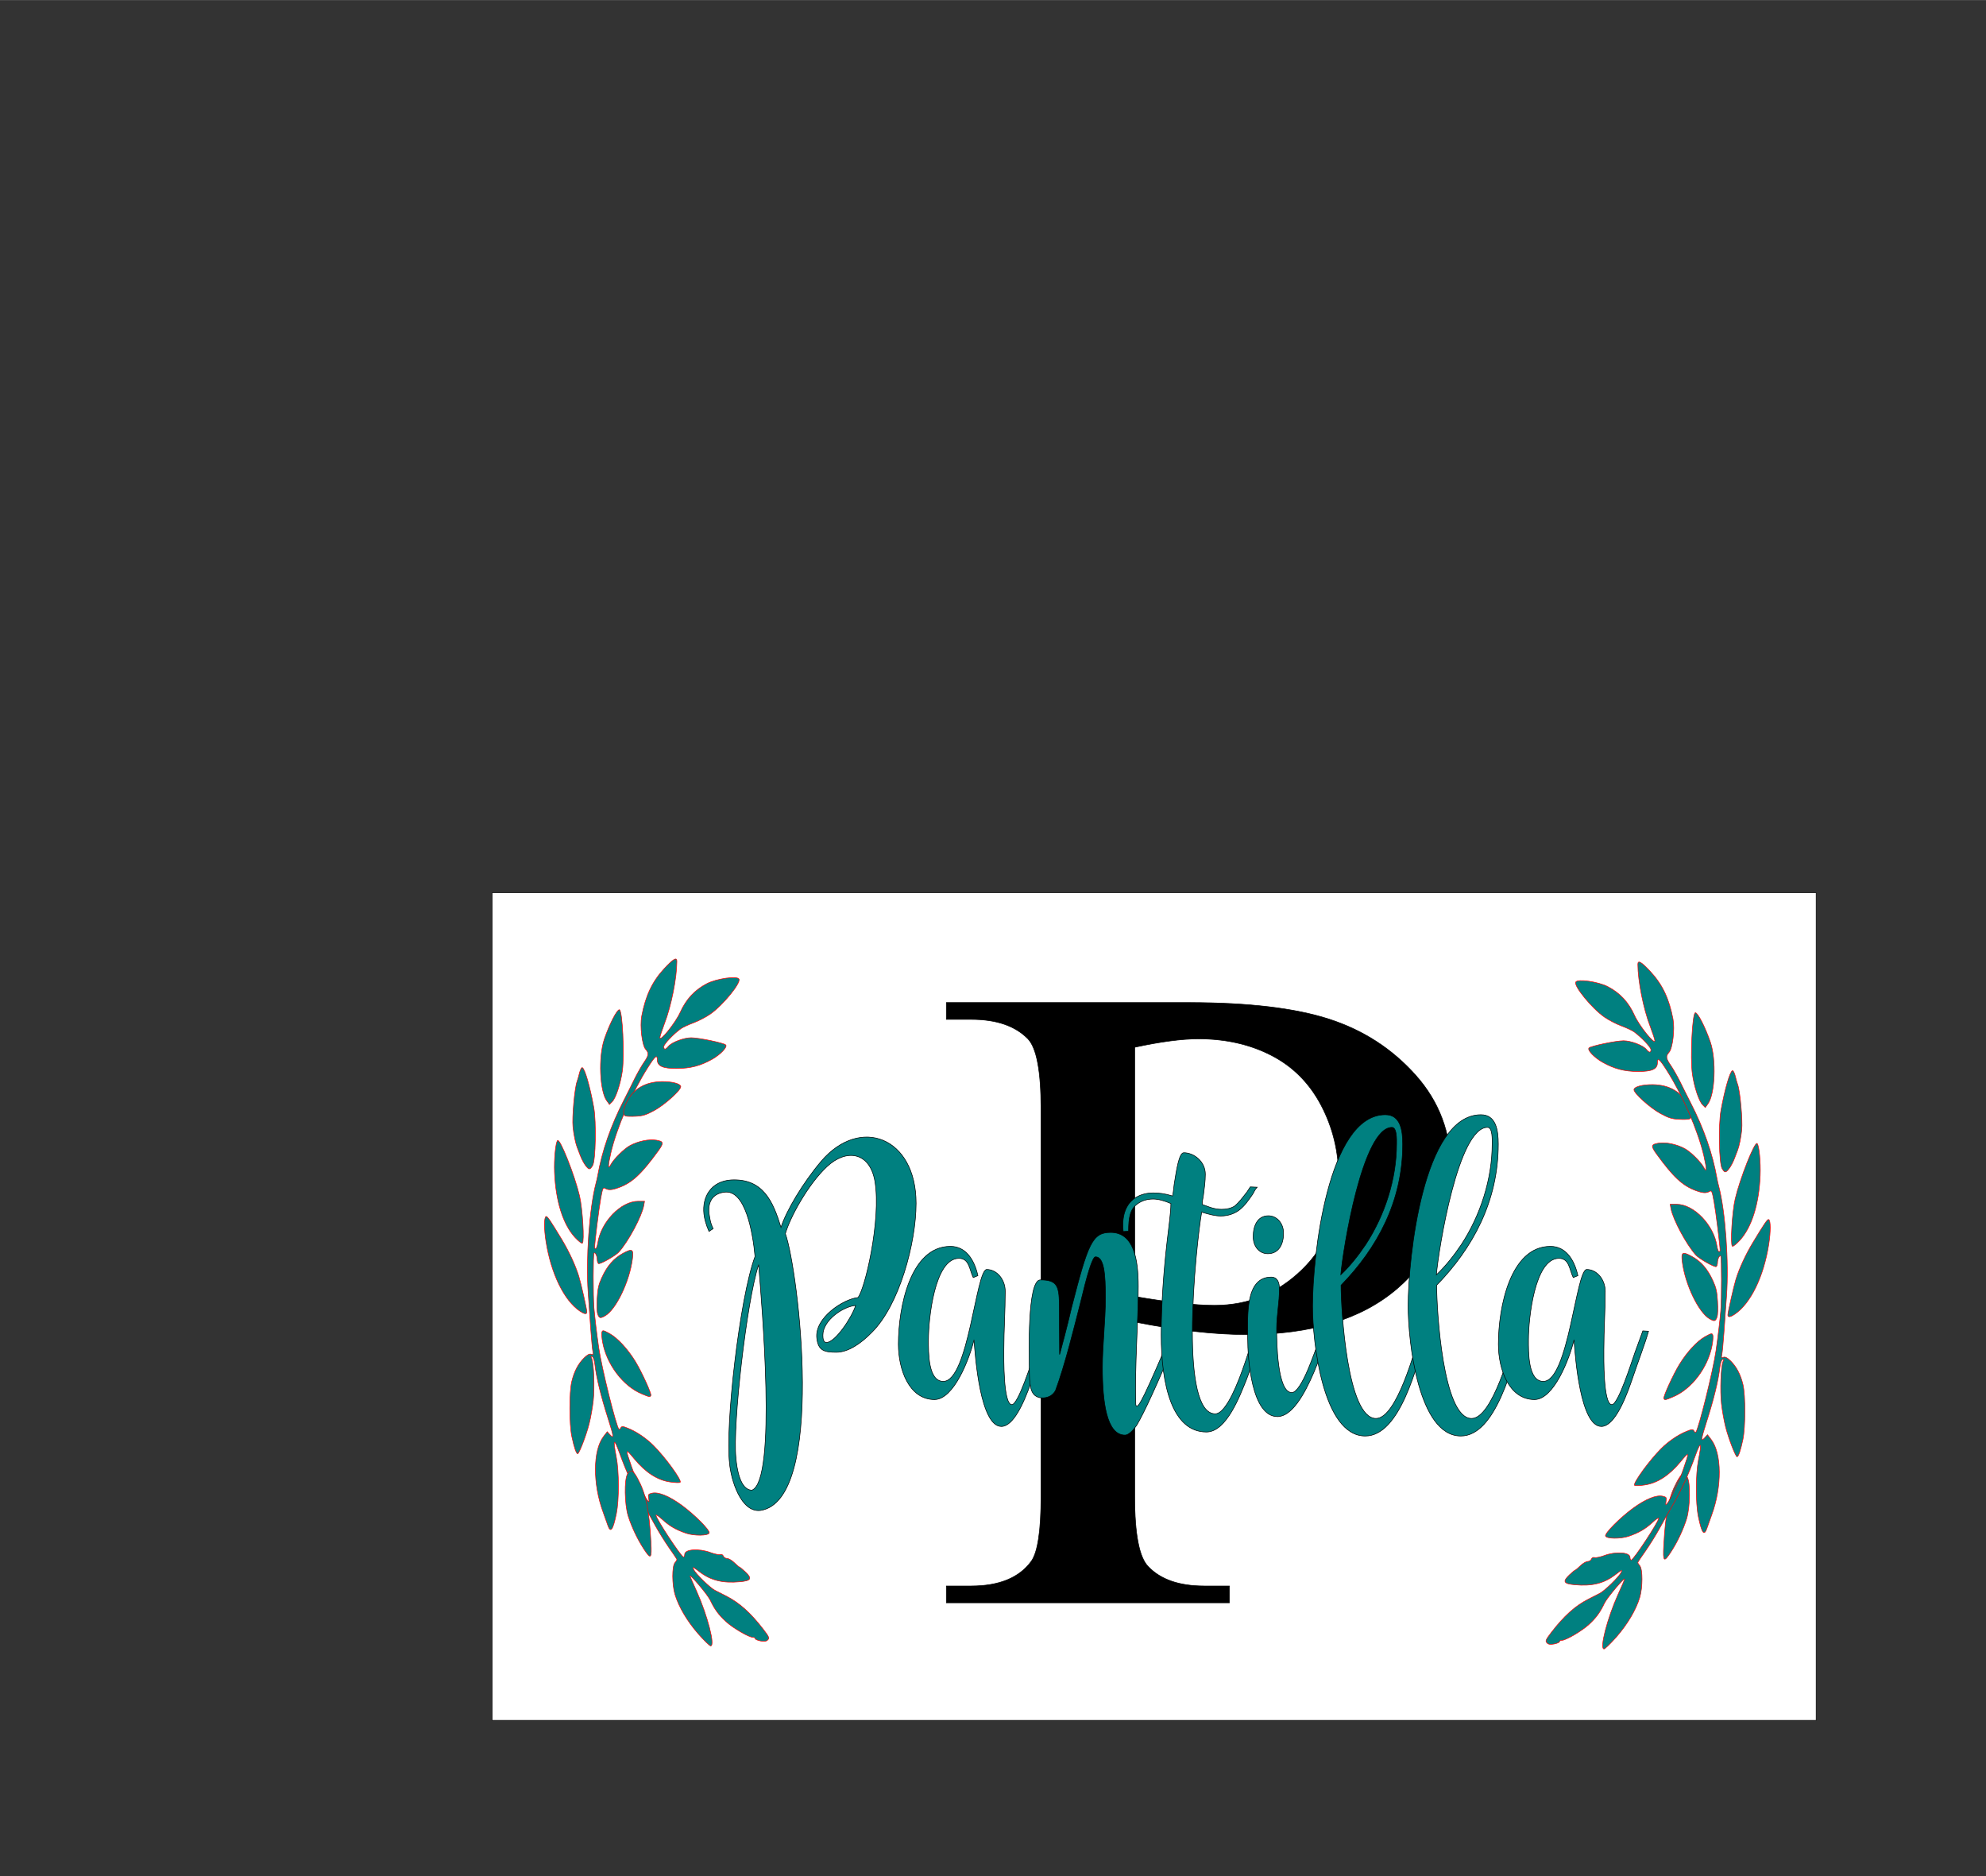 <svg xml:space="preserve" viewBox="0 0 3456 3263.76" height="3264px" width="3456px" y="0px" x="0px" xmlns:xlink="http://www.w3.org/1999/xlink" xmlns="http://www.w3.org/2000/svg" version="1.1">
<rect x="0" y="0" width="3456" height="3263.76" fill="#333333" stroke="none"/>
<path d="M 856.433 1552.95 L 3160.43 1552.95 L 3160.43 2992.95 L 856.433 2992.95 L 856.433 1552.95 z" style="fill-rule:evenodd;fill:#FFFFFF;stroke:#000000;"></path>
<g id="">
<g id="">
<path d="M 3587.12 2703.65 L 3542.4 2703.65 L 3542.4 2610.67 L 3552.65 2610.67 L 3552.65 2692.67 L 3587.12 2692.67 L 3587.12 2703.65 z" style="fill-rule:evenodd;fill:#008080;stroke:#000000;"></path>
<path d="M 3586.81 2703.65 L 3612.8 2610.67 L 3625.43 2610.67 L 3651.41 2703.65 L 3640.59 2703.65 L 3633.65 2677.81 L 3604.14 2677.81 L 3597.19 2703.65 L 3586.81 2703.65 zM 3630.76 2667.08 L 3618.86 2623.35 L 3607.03 2667.08 L 3630.76 2667.08 z" style="fill-rule:evenodd;fill:#008080;stroke:#000000;"></path>
<path d="M 3680.27 2705.4 C 3674.67 2705.4 3669.91 2704.7 3665.99 2703.31 C 3662.07 2701.91 3658.38 2700.2 3654.93 2698.16 L 3654.93 2682.68 L 3655.66 2682.68 C 3659.04 2686.49 3662.88 2689.44 3667.16 2691.53 C 3671.45 2693.62 3675.57 2694.66 3679.55 2694.66 C 3685.21 2694.66 3689.5 2693.24 3692.4 2690.39 C 3695.3 2687.55 3696.75 2683.8 3696.75 2679.14 C 3696.75 2675.44 3695.99 2672.43 3694.47 2670.11 C 3692.94 2667.78 3690.52 2666.05 3687.19 2664.93 C 3684.8 2664.1 3682.63 2663.41 3680.65 2662.87 C 3678.68 2662.33 3676.21 2661.6 3673.24 2660.69 C 3670.58 2659.85 3668.19 2658.79 3666.08 2657.5 C 3663.97 2656.21 3662.1 2654.52 3660.48 2652.44 C 3658.89 2650.4 3657.65 2648 3656.77 2645.23 C 3655.89 2642.46 3655.45 2639.27 3655.45 2635.65 C 3655.45 2628.11 3657.88 2621.79 3662.76 2616.69 C 3667.64 2611.59 3673.86 2609.04 3681.43 2609.04 C 3685.76 2609.04 3689.85 2609.56 3693.7 2610.6 C 3697.56 2611.64 3701.13 2613.11 3704.41 2615.02 L 3704.41 2629.76 L 3703.64 2629.76 C 3701.18 2627.09 3698.03 2624.76 3694.19 2622.77 C 3690.35 2620.77 3686.32 2619.78 3682.1 2619.78 C 3677.32 2619.78 3673.46 2621.12 3670.52 2623.8 C 3667.58 2626.48 3666.11 2630 3666.11 2634.36 C 3666.11 2638.31 3666.98 2641.45 3668.71 2643.77 C 3670.44 2646.1 3672.95 2647.8 3676.25 2648.88 C 3678.43 2649.59 3681.09 2650.39 3684.23 2651.29 C 3687.38 2652.18 3689.99 2653.01 3692.06 2653.75 C 3697.39 2655.71 3701.28 2658.67 3703.73 2662.62 C 3706.19 2666.58 3707.42 2671.45 3707.42 2677.23 C 3707.42 2680.86 3706.8 2684.44 3705.58 2687.97 C 3704.35 2691.51 3702.63 2694.51 3700.42 2696.97 C 3697.93 2699.67 3695.13 2701.75 3692 2703.21 C 3688.88 2704.67 3684.96 2705.4 3680.27 2705.4 z" style="fill-rule:evenodd;fill:#008080;stroke:#000000;"></path>
<path d="M 3735.89 2703.65 L 3735.89 2621.65 L 3710 2621.65 L 3710 2610.67 L 3772.02 2610.67 L 3772.02 2621.65 L 3746.13 2621.65 L 3746.13 2703.65 L 3735.89 2703.65 z" style="fill-rule:evenodd;fill:#008080;stroke:#000000;"></path>
<path d="M 3867.98 2703.65 L 3856.45 2703.65 L 3822.54 2623.47 L 3822.54 2703.65 L 3812.91 2703.65 L 3812.91 2610.67 L 3827.49 2610.67 L 3858.36 2684.29 L 3858.36 2610.67 L 3867.98 2610.67 L 3867.98 2703.65 z" style="fill-rule:evenodd;fill:#008080;stroke:#000000;"></path>
<path d="M 3875.34 2703.65 L 3901.32 2610.67 L 3913.95 2610.67 L 3939.93 2703.65 L 3929.12 2703.65 L 3922.17 2677.81 L 3892.66 2677.81 L 3885.71 2703.65 L 3875.34 2703.65 zM 3919.28 2667.08 L 3907.39 2623.35 L 3895.55 2667.08 L 3919.28 2667.08 L 3919.28 2667.08 z" style="fill-rule:evenodd;fill:#008080;stroke:#000000;"></path>
<path d="M 4013.23 2703.65 L 4002.98 2703.65 L 4002.98 2623.53 L 3982.97 2678.06 L 3976.78 2678.06 L 3956.91 2623.53 L 3956.91 2703.65 L 3947.28 2703.65 L 3947.28 2610.67 L 3961.3 2610.67 L 3980.49 2662.45 L 3999.01 2610.67 L 4013.23 2610.67 L 4013.23 2703.65 z" style="fill-rule:evenodd;fill:#008080;stroke:#000000;"></path>
<path d="M 4028.97 2703.65 L 4028.97 2610.67 L 4077.21 2610.67 L 4077.21 2621.65 L 4039.21 2621.65 L 4039.21 2647.11 L 4074.62 2647.11 L 4074.62 2658.09 L 4039.21 2658.09 L 4039.21 2692.67 L 4077.21 2692.67 L 4077.21 2703.65 L 4028.97 2703.65 z" style="fill-rule:evenodd;fill:#008080;stroke:#000000;"></path>
<path d="M 4167.69 2621.65 L 4131.87 2621.65 L 4131.87 2647.86 L 4166.24 2647.86 L 4166.24 2658.84 L 4131.87 2658.84 L 4131.87 2703.65 L 4121.62 2703.65 L 4121.62 2610.67 L 4167.69 2610.67 L 4167.69 2621.65 z" style="fill-rule:evenodd;fill:#008080;stroke:#000000;"></path>
<path d="M 4231.4 2621.3 C 4234.34 2625.39 4236.62 2630.45 4238.24 2636.49 C 4239.86 2642.54 4240.67 2649.44 4240.67 2657.19 C 4240.67 2664.73 4239.88 2671.55 4238.29 2677.63 C 4236.7 2683.72 4234.41 2688.83 4231.4 2692.95 C 4228.26 2697.29 4224.59 2700.49 4220.39 2702.55 C 4216.2 2704.61 4211.58 2705.65 4206.54 2705.65 C 4201.32 2705.65 4196.63 2704.58 4192.45 2702.46 C 4188.27 2700.33 4184.68 2697.16 4181.67 2692.95 C 4178.7 2688.83 4176.42 2683.74 4174.83 2677.7 C 4173.25 2671.65 4172.45 2664.82 4172.45 2657.19 C 4172.45 2649.35 4173.25 2642.47 4174.86 2636.56 C 4176.47 2630.64 4178.75 2625.55 4181.72 2621.3 C 4184.69 2617.17 4188.28 2614.04 4192.47 2611.89 C 4196.67 2609.74 4201.36 2608.67 4206.54 2608.67 C 4211.79 2608.67 4216.52 2609.77 4220.73 2611.98 C 4224.95 2614.19 4228.5 2617.3 4231.4 2621.3 L 4231.4 2621.3 zM 4230.01 2657.19 C 4230.01 2651.03 4229.46 2645.57 4228.35 2640.83 C 4227.25 2636.08 4225.69 2632.14 4223.69 2629.02 C 4221.65 2625.82 4219.19 2623.41 4216.31 2621.81 C 4213.42 2620.2 4210.18 2619.4 4206.59 2619.4 C 4202.86 2619.4 4199.6 2620.18 4196.82 2621.75 C 4194.04 2623.31 4191.58 2625.73 4189.44 2629.02 C 4187.4 2632.19 4185.83 2636.16 4184.75 2640.95 C 4183.66 2645.74 4183.11 2651.15 4183.11 2657.19 C 4183.11 2669.39 4185.24 2678.73 4189.49 2685.2 C 4193.74 2691.67 4199.44 2694.91 4206.59 2694.91 C 4213.74 2694.91 4219.43 2691.67 4223.66 2685.2 C 4227.9 2678.73 4230.01 2669.39 4230.01 2657.19 z" style="fill-rule:evenodd;fill:#008080;stroke:#000000;"></path>
<path d="M 4307.03 2703.65 L 4295.5 2703.65 L 4261.59 2623.47 L 4261.59 2703.65 L 4251.96 2703.65 L 4251.96 2610.67 L 4266.53 2610.67 L 4297.41 2684.29 L 4297.41 2610.67 L 4307.03 2610.67 L 4307.03 2703.65 z" style="fill-rule:evenodd;fill:#008080;stroke:#000000;"></path>
<path d="M 4340.78 2703.65 L 4340.78 2621.65 L 4314.9 2621.65 L 4314.9 2610.67 L 4376.91 2610.67 L 4376.91 2621.65 L 4351.03 2621.65 L 4351.03 2703.65 L 4340.78 2703.65 z" style="fill-rule:evenodd;fill:#008080;stroke:#000000;"></path>
<path d="M 4444.72 2703.65 L 4414.8 2703.65 L 4414.8 2694.16 L 4424.64 2694.16 L 4424.64 2620.15 L 4414.8 2620.15 L 4414.8 2610.67 L 4444.72 2610.67 L 4444.72 2620.15 L 4434.89 2620.15 L 4434.89 2694.16 L 4444.72 2694.16 L 4444.72 2703.65 z" style="fill-rule:evenodd;fill:#008080;stroke:#000000;"></path>
<path d="M 4478.86 2705.4 C 4473.26 2705.4 4468.5 2704.7 4464.58 2703.31 C 4460.66 2701.91 4456.98 2700.2 4453.52 2698.16 L 4453.52 2682.68 L 4454.25 2682.68 C 4457.63 2686.49 4461.47 2689.44 4465.75 2691.53 C 4470.04 2693.62 4474.17 2694.66 4478.14 2694.66 C 4483.81 2694.66 4488.09 2693.24 4490.99 2690.39 C 4493.89 2687.55 4495.35 2683.8 4495.35 2679.14 C 4495.35 2675.44 4494.58 2672.43 4493.06 2670.11 C 4491.53 2667.78 4489.11 2666.05 4485.78 2664.93 C 4483.4 2664.1 4481.22 2663.41 4479.25 2662.87 C 4477.27 2662.33 4474.8 2661.6 4471.83 2660.69 C 4469.17 2659.85 4466.78 2658.79 4464.67 2657.5 C 4462.56 2656.21 4460.7 2654.52 4459.07 2652.44 C 4457.48 2650.4 4456.24 2648 4455.36 2645.23 C 4454.48 2642.46 4454.04 2639.27 4454.04 2635.65 C 4454.04 2628.11 4456.48 2621.79 4461.35 2616.69 C 4466.23 2611.59 4472.45 2609.04 4480.03 2609.04 C 4484.35 2609.04 4488.44 2609.56 4492.3 2610.6 C 4496.15 2611.64 4499.72 2613.11 4503.01 2615.02 L 4503.01 2629.76 L 4502.23 2629.76 C 4499.77 2627.09 4496.62 2624.76 4492.78 2622.77 C 4488.94 2620.77 4484.91 2619.78 4480.69 2619.78 C 4475.91 2619.78 4472.06 2621.12 4469.11 2623.8 C 4466.17 2626.48 4464.7 2630 4464.7 2634.36 C 4464.7 2638.31 4465.57 2641.45 4467.3 2643.77 C 4469.03 2646.1 4471.55 2647.8 4474.84 2648.88 C 4477.02 2649.59 4479.68 2650.39 4482.83 2651.29 C 4485.97 2652.18 4488.58 2653.01 4490.66 2653.75 C 4495.98 2655.71 4499.87 2658.67 4502.33 2662.62 C 4504.78 2666.58 4506.01 2671.45 4506.01 2677.23 C 4506.01 2680.86 4505.4 2684.44 4504.17 2687.97 C 4502.94 2691.51 4501.23 2694.51 4499.01 2696.97 C 4496.53 2699.67 4493.72 2701.75 4490.59 2703.21 C 4487.47 2704.67 4483.56 2705.4 4478.86 2705.4 z" style="fill-rule:evenodd;fill:#008080;stroke:#000000;"></path>
<path d="M 4601.87 2675.14 C 4601.87 2679.76 4601.15 2683.83 4599.7 2687.37 C 4598.25 2690.9 4596.3 2693.81 4593.85 2696.1 C 4590.95 2698.85 4587.85 2700.79 4584.53 2701.93 C 4581.22 2703.08 4576.94 2703.65 4571.7 2703.65 L 4549.59 2703.65 L 4549.59 2610.67 L 4570.04 2610.67 C 4575.53 2610.67 4579.64 2610.89 4582.38 2611.32 C 4585.13 2611.76 4587.76 2612.79 4590.28 2614.42 C 4593.04 2616.21 4595.06 2618.55 4596.33 2621.45 C 4597.61 2624.35 4598.25 2627.75 4598.25 2631.67 C 4598.25 2636.04 4597.29 2639.96 4595.38 2643.42 C 4593.46 2646.88 4590.81 2649.59 4587.43 2651.56 L 4587.43 2652.06 C 4592.02 2653.56 4595.58 2656.29 4598.09 2660.26 C 4600.61 2664.23 4601.87 2669.19 4601.87 2675.14 L 4601.87 2675.14 zM 4587.59 2633.51 C 4587.59 2631.28 4587.28 2629.34 4586.66 2627.71 C 4586.03 2626.07 4585.03 2624.78 4583.65 2623.82 C 4582 2622.7 4580.15 2622.02 4578.11 2621.77 C 4576.08 2621.52 4573.27 2621.4 4569.68 2621.4 L 4559.84 2621.4 L 4559.84 2648.48 L 4571.49 2648.48 C 4574.7 2648.48 4577.06 2648.29 4578.58 2647.89 C 4580.1 2647.5 4581.67 2646.68 4583.29 2645.44 C 4584.84 2644.24 4585.95 2642.66 4586.6 2640.72 C 4587.26 2638.77 4587.59 2636.37 4587.59 2633.51 zM 4591.21 2675.57 C 4591.21 2672.1 4590.8 2669.24 4589.97 2666.99 C 4589.14 2664.74 4587.47 2662.83 4584.95 2661.26 C 4583.33 2660.23 4581.56 2659.57 4579.64 2659.28 C 4577.73 2658.99 4575.01 2658.84 4571.49 2658.84 L 4559.84 2658.84 L 4559.84 2692.91 L 4568.18 2692.91 C 4572.66 2692.91 4576.2 2692.67 4578.79 2692.17 C 4581.38 2691.68 4583.65 2690.62 4585.62 2689.01 C 4587.55 2687.4 4588.97 2685.57 4589.86 2683.53 C 4590.76 2681.49 4591.21 2678.83 4591.21 2675.57 L 4591.21 2675.57 z" style="fill-rule:evenodd;fill:#008080;stroke:#000000;"></path>
<path d="M 4639.06 2705.65 C 4634.54 2705.65 4630.58 2704.93 4627.2 2703.49 C 4623.81 2702.05 4620.93 2699.92 4618.55 2697.08 C 4615.85 2693.84 4613.95 2689.95 4612.85 2685.43 C 4611.74 2680.91 4611.19 2675.34 4611.19 2668.72 L 4611.19 2610.67 L 4621.44 2610.67 L 4621.44 2668.6 C 4621.44 2672.88 4621.66 2676.49 4622.11 2679.42 C 4622.56 2682.35 4623.44 2684.98 4624.76 2687.3 C 4626.14 2689.8 4628.01 2691.69 4630.38 2692.98 C 4632.75 2694.27 4635.64 2694.91 4639.06 2694.91 C 4642.28 2694.91 4645.13 2694.27 4647.62 2692.98 C 4650.11 2691.69 4652.04 2689.8 4653.42 2687.3 C 4654.7 2684.93 4655.58 2682.32 4656.04 2679.45 C 4656.51 2676.58 4656.74 2673.07 4656.74 2668.91 L 4656.74 2610.67 L 4666.99 2610.67 L 4666.99 2668.72 C 4666.99 2675.17 4666.45 2680.71 4665.36 2685.34 C 4664.27 2689.96 4662.36 2693.88 4659.63 2697.08 C 4657.18 2699.96 4654.32 2702.1 4651.06 2703.52 C 4647.79 2704.94 4643.8 2705.65 4639.06 2705.65 z" style="fill-rule:evenodd;fill:#008080;stroke:#000000;"></path>
<path d="M 4699.7 2703.65 L 4699.7 2621.65 L 4673.82 2621.65 L 4673.82 2610.67 L 4735.83 2610.67 L 4735.83 2621.65 L 4709.95 2621.65 L 4709.95 2703.65 L 4699.7 2703.65 z" style="fill-rule:evenodd;fill:#008080;stroke:#000000;"></path>
<path d="M 4761.61 2703.65 L 4761.61 2621.65 L 4735.73 2621.65 L 4735.73 2610.67 L 4797.74 2610.67 L 4797.74 2621.65 L 4771.86 2621.65 L 4771.86 2703.65 L 4761.61 2703.65 z" style="fill-rule:evenodd;fill:#008080;stroke:#000000;"></path>
<path d="M 4805.51 2703.65 L 4805.51 2610.67 L 4853.75 2610.67 L 4853.75 2621.65 L 4815.76 2621.65 L 4815.76 2647.11 L 4851.16 2647.11 L 4851.16 2658.09 L 4815.76 2658.09 L 4815.76 2692.67 L 4853.75 2692.67 L 4853.75 2703.65 L 4805.51 2703.65 z" style="fill-rule:evenodd;fill:#008080;stroke:#000000;"></path>
<path d="M 4924.77 2703.65 L 4911.46 2703.65 L 4887.04 2666.71 L 4875.28 2666.71 L 4875.28 2703.65 L 4865.03 2703.65 L 4865.03 2610.67 L 4884.91 2610.67 C 4889.33 2610.67 4893.03 2610.96 4896.01 2611.54 C 4899 2612.12 4901.84 2613.48 4904.53 2615.6 C 4907.22 2617.69 4909.35 2620.37 4910.92 2623.66 C 4912.49 2626.95 4913.28 2631.03 4913.28 2635.91 C 4913.28 2642.74 4911.85 2648.45 4908.99 2653.03 C 4906.13 2657.61 4902.24 2661 4897.31 2663.21 L 4924.77 2703.65 zM 4902.61 2636.88 C 4902.61 2634.19 4902.22 2631.8 4901.42 2629.7 C 4900.63 2627.61 4899.4 2625.9 4897.74 2624.57 C 4896.29 2623.41 4894.59 2622.59 4892.66 2622.12 C 4890.72 2621.64 4888.32 2621.4 4885.45 2621.4 L 4875.28 2621.4 L 4875.28 2656.35 L 4884.31 2656.35 C 4887.25 2656.35 4889.89 2656.04 4892.24 2655.41 C 4894.59 2654.79 4896.6 2653.51 4898.26 2651.56 C 4899.74 2649.82 4900.84 2647.75 4901.55 2645.34 C 4902.26 2642.94 4902.61 2640.12 4902.61 2636.88 L 4902.61 2636.88 z" style="fill-rule:evenodd;fill:#008080;stroke:#000000;"></path>
<path d="M 4960.95 2705.4 C 4955.91 2705.4 4951.28 2704.38 4947.05 2702.34 C 4942.82 2700.3 4939.18 2697.26 4936.1 2693.22 C 4933.03 2689.18 4930.65 2684.14 4928.96 2678.11 C 4927.27 2672.07 4926.42 2665.14 4926.42 2657.31 C 4926.42 2649.53 4927.24 2642.74 4928.88 2636.96 C 4930.52 2631.17 4932.91 2626.13 4936.05 2621.84 C 4939.12 2617.68 4942.76 2614.51 4946.97 2612.32 C 4951.18 2610.14 4955.89 2609.04 4961.11 2609.04 C 4963.69 2609.04 4966.12 2609.27 4968.38 2609.73 C 4970.64 2610.19 4972.73 2610.77 4974.67 2611.47 C 4976.32 2612.09 4978.02 2612.87 4979.77 2613.8 C 4981.51 2614.74 4983.23 2615.77 4984.92 2616.89 L 4984.92 2631.76 L 4984.09 2631.76 C 4983.19 2630.78 4982.03 2629.6 4980.62 2628.21 C 4979.2 2626.83 4977.48 2625.46 4975.44 2624.12 C 4973.48 2622.86 4971.34 2621.82 4969.02 2621 C 4966.71 2620.19 4964.04 2619.78 4961 2619.78 C 4957.72 2619.78 4954.62 2620.59 4951.68 2622.21 C 4948.75 2623.82 4946.18 2626.21 4943.97 2629.36 C 4941.8 2632.52 4940.11 2636.48 4938.9 2641.25 C 4937.69 2646.03 4937.09 2651.4 4937.09 2657.38 C 4937.09 2663.73 4937.73 2669.19 4939 2673.78 C 4940.28 2678.36 4942.02 2682.23 4944.23 2685.39 C 4946.37 2688.46 4948.89 2690.77 4951.79 2692.33 C 4954.69 2693.88 4957.76 2694.66 4961 2694.66 C 4963.97 2694.66 4966.71 2694.23 4969.23 2693.36 C 4971.75 2692.49 4973.99 2691.39 4975.96 2690.07 C 4977.86 2688.78 4979.5 2687.47 4980.88 2686.13 C 4982.26 2684.78 4983.35 2683.63 4984.14 2682.68 L 4984.92 2682.68 L 4984.92 2697.41 C 4983.23 2698.36 4981.63 2699.28 4980.13 2700.15 C 4978.63 2701.03 4976.81 2701.88 4974.67 2702.71 C 4972.42 2703.59 4970.34 2704.25 4968.43 2704.71 C 4966.51 2705.17 4964.02 2705.4 4960.95 2705.4 L 4960.95 2705.4 z" style="fill-rule:evenodd;fill:#008080;stroke:#000000;"></path>
<path d="M 5021.49 2705.65 C 5016.96 2705.65 5013.01 2704.93 5009.62 2703.49 C 5006.24 2702.05 5003.35 2699.92 5000.97 2697.08 C 4998.28 2693.84 4996.38 2689.95 4995.27 2685.43 C 4994.16 2680.91 4993.61 2675.34 4993.61 2668.72 L 4993.61 2610.67 L 5003.86 2610.67 L 5003.86 2668.6 C 5003.86 2672.88 5004.09 2676.49 5004.53 2679.42 C 5004.98 2682.35 5005.87 2684.98 5007.18 2687.3 C 5008.56 2689.8 5010.44 2691.69 5012.8 2692.98 C 5015.17 2694.27 5018.06 2694.91 5021.49 2694.91 C 5024.7 2694.91 5027.55 2694.27 5030.04 2692.98 C 5032.53 2691.69 5034.46 2689.8 5035.85 2687.3 C 5037.12 2684.93 5038 2682.32 5038.46 2679.45 C 5038.93 2676.58 5039.16 2673.07 5039.16 2668.91 L 5039.16 2610.67 L 5049.41 2610.67 L 5049.41 2668.72 C 5049.41 2675.17 5048.87 2680.71 5047.78 2685.34 C 5046.69 2689.96 5044.78 2693.88 5042.06 2697.08 C 5039.6 2699.96 5036.74 2702.1 5033.48 2703.52 C 5030.22 2704.94 5026.22 2705.65 5021.49 2705.65 z" style="fill-rule:evenodd;fill:#008080;stroke:#000000;"></path>
<path d="M 5112.77 2638.69 C 5112.77 2642.72 5112.17 2646.54 5110.98 2650.14 C 5109.79 2653.74 5108.15 2656.8 5106.04 2659.34 C 5103.38 2662.5 5100.26 2664.9 5096.67 2666.52 C 5093.08 2668.14 5088.54 2668.95 5083.06 2668.95 L 5074.36 2668.95 L 5074.36 2703.65 L 5064.11 2703.65 L 5064.11 2610.67 L 5083.47 2610.67 C 5088.03 2610.67 5091.91 2611.12 5095.12 2612.04 C 5098.33 2612.96 5101.16 2614.43 5103.61 2616.47 C 5106.47 2618.84 5108.71 2621.85 5110.34 2625.49 C 5111.96 2629.13 5112.77 2633.53 5112.77 2638.69 zM 5102.11 2638.97 C 5102.11 2635.8 5101.65 2633.03 5100.73 2630.68 C 5099.82 2628.33 5098.43 2626.41 5096.57 2624.93 C 5094.95 2623.65 5093.06 2622.74 5090.9 2622.2 C 5088.74 2621.67 5086.06 2621.4 5082.85 2621.4 L 5074.36 2621.4 L 5074.36 2658.22 L 5081.35 2658.22 C 5085.49 2658.22 5088.84 2657.82 5091.39 2657.01 C 5093.95 2656.21 5096.07 2654.77 5097.76 2652.71 C 5099.28 2650.85 5100.38 2648.83 5101.07 2646.65 C 5101.76 2644.46 5102.11 2641.9 5102.11 2638.97 z" style="fill-rule:evenodd;fill:#008080;stroke:#000000;"></path>
<path d="M 5177.24 2705.4 C 5171.64 2705.4 5166.88 2704.7 5162.96 2703.31 C 5159.04 2701.91 5155.36 2700.2 5151.9 2698.16 L 5151.9 2682.68 L 5152.63 2682.68 C 5156.01 2686.49 5159.85 2689.44 5164.13 2691.53 C 5168.42 2693.62 5172.55 2694.66 5176.52 2694.66 C 5182.19 2694.66 5186.47 2693.24 5189.37 2690.39 C 5192.27 2687.55 5193.73 2683.8 5193.73 2679.14 C 5193.73 2675.44 5192.96 2672.43 5191.44 2670.11 C 5189.91 2667.78 5187.49 2666.05 5184.16 2664.93 C 5181.78 2664.1 5179.6 2663.41 5177.63 2662.87 C 5175.65 2662.33 5173.18 2661.6 5170.21 2660.69 C 5167.55 2659.85 5165.16 2658.79 5163.05 2657.5 C 5160.94 2656.21 5159.08 2654.52 5157.45 2652.44 C 5155.86 2650.4 5154.62 2648 5153.74 2645.23 C 5152.86 2642.46 5152.42 2639.27 5152.42 2635.65 C 5152.42 2628.11 5154.86 2621.79 5159.73 2616.69 C 5164.61 2611.59 5170.83 2609.04 5178.41 2609.04 C 5182.73 2609.04 5186.82 2609.56 5190.68 2610.6 C 5194.53 2611.64 5198.1 2613.11 5201.39 2615.02 L 5201.39 2629.76 L 5200.61 2629.76 C 5198.15 2627.09 5195 2624.76 5191.16 2622.77 C 5187.32 2620.77 5183.29 2619.78 5179.07 2619.78 C 5174.29 2619.78 5170.44 2621.12 5167.49 2623.8 C 5164.55 2626.48 5163.08 2630 5163.08 2634.36 C 5163.08 2638.31 5163.95 2641.45 5165.68 2643.77 C 5167.41 2646.1 5169.93 2647.8 5173.22 2648.88 C 5175.4 2649.59 5178.06 2650.39 5181.21 2651.29 C 5184.35 2652.18 5186.96 2653.01 5189.04 2653.75 C 5194.36 2655.71 5198.25 2658.67 5200.71 2662.62 C 5203.16 2666.58 5204.39 2671.45 5204.39 2677.23 C 5204.39 2680.86 5203.78 2684.44 5202.55 2687.97 C 5201.32 2691.51 5199.61 2694.51 5197.39 2696.97 C 5194.91 2699.67 5192.1 2701.75 5188.97 2703.21 C 5185.85 2704.67 5181.94 2705.4 5177.24 2705.4 z" style="fill-rule:evenodd;fill:#008080;stroke:#000000;"></path>
<path d="M 5206.46 2703.65 L 5232.44 2610.67 L 5245.07 2610.67 L 5271.06 2703.65 L 5260.24 2703.65 L 5253.3 2677.81 L 5223.79 2677.81 L 5216.84 2703.65 L 5206.46 2703.65 zM 5250.41 2667.08 L 5238.51 2623.35 L 5226.68 2667.08 L 5250.41 2667.08 L 5250.41 2667.08 z" style="fill-rule:evenodd;fill:#008080;stroke:#000000;"></path>
<path d="M 5344.35 2703.65 L 5334.11 2703.65 L 5334.11 2623.53 L 5314.09 2678.06 L 5307.9 2678.06 L 5288.04 2623.53 L 5288.04 2703.65 L 5278.41 2703.65 L 5278.41 2610.67 L 5292.42 2610.67 L 5311.61 2662.45 L 5330.13 2610.67 L 5344.35 2610.67 L 5344.35 2703.65 z" style="fill-rule:evenodd;fill:#008080;stroke:#000000;"></path>
<path d="M 5408.75 2638.69 C 5408.75 2642.72 5408.15 2646.54 5406.96 2650.14 C 5405.77 2653.74 5404.12 2656.8 5402.02 2659.34 C 5399.36 2662.5 5396.24 2664.9 5392.65 2666.52 C 5389.06 2668.14 5384.52 2668.95 5379.04 2668.95 L 5370.34 2668.95 L 5370.34 2703.65 L 5360.09 2703.65 L 5360.09 2610.67 L 5379.45 2610.67 C 5384.01 2610.67 5387.89 2611.12 5391.1 2612.04 C 5394.31 2612.96 5397.14 2614.43 5399.59 2616.47 C 5402.45 2618.84 5404.69 2621.85 5406.31 2625.49 C 5407.94 2629.13 5408.75 2633.53 5408.75 2638.69 L 5408.75 2638.69 zM 5398.08 2638.97 C 5398.08 2635.8 5397.63 2633.03 5396.71 2630.68 C 5395.8 2628.33 5394.41 2626.41 5392.55 2624.93 C 5390.92 2623.65 5389.03 2622.74 5386.88 2622.2 C 5384.72 2621.67 5382.04 2621.4 5378.83 2621.4 L 5370.34 2621.4 L 5370.34 2658.22 L 5377.33 2658.22 C 5381.47 2658.22 5384.82 2657.82 5387.37 2657.01 C 5389.92 2656.21 5392.05 2654.77 5393.74 2652.71 C 5395.25 2650.85 5396.36 2648.83 5397.05 2646.65 C 5397.74 2644.46 5398.08 2641.9 5398.08 2638.97 z" style="fill-rule:evenodd;fill:#008080;stroke:#000000;"></path>
<path d="M 5463.31 2703.65 L 5418.58 2703.65 L 5418.58 2610.67 L 5428.83 2610.67 L 5428.83 2692.67 L 5463.31 2692.67 L 5463.31 2703.65 z" style="fill-rule:evenodd;fill:#008080;stroke:#000000;"></path>
<path d="M 5471.38 2703.65 L 5471.38 2610.67 L 5519.62 2610.67 L 5519.62 2621.65 L 5481.63 2621.65 L 5481.63 2647.11 L 5517.03 2647.11 L 5517.03 2658.09 L 5481.63 2658.09 L 5481.63 2692.67 L 5519.62 2692.67 L 5519.62 2703.65 L 5471.38 2703.65 z" style="fill-rule:evenodd;fill:#008080;stroke:#000000;"></path>
</g>
</g>
<g id="">
<path d="M 1215.4 2842.79 C 1195.88 2820.5 1181.13 2795.55 1174.58 2773.87 C 1169.45 2756.83 1169.35 2724.99 1174.4 2718.83 C 1176.36 2716.48 1177.94 2714.01 1177.94 2713.19 C 1177.94 2712.47 1171.88 2703.22 1164.4 2692.75 C 1157.03 2682.16 1146.28 2664.91 1140.49 2654.34 C 1134.69 2643.76 1124.42 2625.59 1117.61 2613.88 C 1102.47 2587.89 1089.95 2560.68 1078.09 2527.81 C 1068.28 2500.6 1066.23 2503.06 1072.39 2534.49 C 1077.34 2559.55 1077.43 2609.87 1072.58 2633.38 C 1066.6 2662.35 1062.48 2667.79 1057.54 2653.21 C 1056.04 2648.69 1052.3 2638.31 1049.32 2630.09 C 1031.38 2581.22 1031.76 2523.4 1050.16 2499.26 C 1050.16 2499.26 1056.7 2490.74 1056.7 2490.74 C 1056.7 2490.74 1061.65 2496.18 1061.65 2496.18 C 1068.65 2503.88 1068.09 2498.96 1058.38 2468.55 C 1045.39 2427.78 1038.01 2397.38 1035.12 2373.25 C 1034.28 2366.37 1032.22 2360.52 1030.54 2359.9 C 1028.21 2359.08 1028.02 2359.9 1029.7 2363.39 C 1033.34 2371.2 1034.93 2414.23 1032.41 2436.72 C 1031.1 2448.43 1027.93 2466.3 1025.31 2476.67 C 1020.17 2497.1 1007.84 2529.04 1005.22 2529.04 C 1002.8 2529.04 999.064 2517.95 995.052 2499.06 C 990.568 2477.7 990.463 2422.55 994.86 2403.86 C 999.064 2386.09 1006.07 2372.64 1016.35 2362.47 C 1021.85 2356.93 1025.78 2354.87 1028.77 2355.9 C 1032.41 2357.12 1032.88 2356.51 1031.66 2351.18 C 1030.91 2347.69 1029.24 2329.91 1027.93 2311.53 C 1026.72 2293.25 1024.75 2265.11 1023.53 2249.1 C 1019.33 2190.35 1025.59 2102.13 1037.08 2058.58 C 1038.21 2054.48 1039.6 2048.32 1040.17 2044.93 C 1047.73 2002.11 1063.05 1957.94 1085.75 1913.88 C 1091.35 1902.89 1099.85 1886.05 1104.52 1876.4 C 1109.28 1866.85 1116.48 1854.22 1120.49 1848.36 C 1129 1836.14 1129.56 1832.13 1123.68 1825.56 C 1117.41 1818.78 1113.4 1785.3 1116.67 1767.74 C 1123.4 1732.12 1135.07 1707.47 1156.08 1684.86 C 1171.88 1667.92 1177.94 1664.43 1177.85 1672.44 C 1177.76 1701.71 1168.14 1749.88 1156.28 1780.68 C 1151.98 1792.08 1148.34 1803.08 1148.34 1805.13 C 1148.34 1813.15 1175.52 1779.35 1183.65 1761.27 C 1194.01 1738.27 1208.96 1722.14 1230.16 1711.16 C 1246.7 1702.54 1282.66 1697.4 1285.93 1703.15 C 1289.76 1709.92 1258.09 1748.64 1236.15 1764.04 C 1228.85 1769.18 1215.68 1776.06 1206.81 1779.35 C 1197.94 1782.64 1188.13 1787.26 1184.86 1789.51 C 1172.25 1798.55 1155.15 1816.53 1155.15 1820.73 C 1155.15 1826.59 1158.05 1826.49 1163.09 1820.33 C 1168.98 1813.24 1189.9 1805.33 1202.8 1805.33 C 1216.06 1805.33 1259.87 1814.47 1262.95 1817.86 C 1266.22 1821.46 1253.71 1834.6 1239.13 1842.82 C 1218.67 1854.22 1201.67 1858.63 1177.94 1858.84 C 1153.48 1858.94 1143.85 1854.73 1143.85 1843.74 C 1143.85 1833.88 1140.21 1836.76 1127.32 1857.09 C 1099.57 1900.84 1073.13 1961.95 1062.95 2005.7 C 1057.82 2028.09 1057.72 2036.09 1062.87 2026.13 C 1067.81 2016.59 1086.22 1998.31 1096.49 1992.86 C 1110.97 1985.16 1129.28 1981.46 1142.07 1983.52 C 1155.15 1985.68 1155.53 1988.33 1144.97 2002.81 C 1116.11 2042.56 1100.13 2057.35 1077.25 2065.88 C 1064.83 2070.49 1058.85 2070.81 1053.05 2067.42 C 1049.42 2065.26 1048.57 2067.11 1045.21 2086 C 1042.12 2102.75 1034.84 2161.8 1034.74 2170.32 C 1034.74 2171.35 1035.68 2172.17 1036.71 2172.17 C 1037.82 2172.17 1039.32 2167.95 1040.17 2162.83 C 1045.67 2125.86 1080.42 2089.81 1110.41 2089.81 C 1110.41 2089.81 1121.62 2089.81 1121.62 2089.81 C 1121.62 2089.81 1120.31 2097.2 1120.31 2097.2 C 1116.86 2116.1 1093.31 2160.06 1076.96 2178.13 C 1071.08 2184.7 1043.99 2200 1041.38 2198.26 C 1040.26 2197.43 1039.32 2194.35 1039.23 2191.37 C 1039.23 2185.11 1035.68 2177.82 1033.72 2179.97 C 1031.94 2181.82 1031.94 2255.56 1033.62 2275.59 C 1035.02 2291.81 1038.11 2318.2 1041.84 2344.4 C 1046.79 2379 1072.11 2481.09 1077.06 2486.53 C 1077.71 2487.14 1079.12 2486.11 1080.23 2484.06 C 1082.01 2480.98 1083.69 2481.09 1093.13 2484.89 C 1107.89 2490.84 1124.61 2502.24 1137.22 2514.87 C 1157.68 2535.31 1186.17 2574.44 1183.74 2578.64 C 1183.18 2579.77 1175.42 2579.57 1166.46 2578.24 C 1144.32 2575.16 1123.68 2561.91 1104.06 2538.29 C 1087.89 2518.78 1087.71 2519.18 1099.3 2552.46 C 1105.46 2570.43 1122.18 2605.35 1127.22 2610.89 C 1129.56 2613.57 1129.84 2612.84 1128.81 2606.79 C 1127.6 2600.11 1128.06 2599.29 1134.42 2597.75 C 1145.62 2595.08 1164.21 2602.58 1186.17 2618.6 C 1208.87 2635.24 1235.58 2662.14 1234.18 2666.86 C 1232.69 2671.9 1208.12 2672.21 1193.83 2667.37 C 1176.37 2661.43 1164.87 2654.74 1152.35 2643.24 C 1146.37 2637.8 1141.52 2634.52 1141.52 2635.95 C 1141.52 2641.91 1185.42 2708.76 1189.43 2708.76 C 1190.56 2708.76 1191.49 2706.62 1191.49 2704.04 C 1191.49 2695.11 1216.61 2693.47 1236.61 2701.06 C 1243.33 2703.53 1250.71 2705.07 1253.05 2704.46 C 1255.67 2703.63 1257.91 2704.77 1258.75 2707.23 C 1259.59 2709.39 1262.48 2711.23 1265.19 2711.23 C 1267.99 2711.23 1273.69 2714.62 1277.9 2718.73 C 1282.1 2722.83 1286.11 2726.22 1286.86 2726.22 C 1287.52 2726.22 1292.1 2730.03 1297.04 2734.65 C 1309.28 2746.24 1307.23 2750.05 1287.52 2751.8 C 1257.81 2754.57 1236.98 2749.44 1217.64 2734.75 C 1205.6 2725.51 1204.47 2724.99 1207.09 2730.53 C 1210.83 2738.14 1235.49 2762.27 1244.08 2766.69 C 1248.28 2768.85 1257.44 2773.47 1264.26 2776.96 C 1286.86 2788.57 1306.2 2805.92 1328.25 2834.48 C 1338.15 2847.41 1339.18 2849.67 1336.18 2852.85 C 1333.76 2855.52 1330.39 2856.04 1323.58 2854.81 C 1318.44 2853.77 1314.24 2852.04 1314.24 2850.8 C 1314.24 2849.46 1312.37 2848.44 1310.03 2848.44 C 1303.11 2848.44 1275.18 2832.11 1263.23 2821.01 C 1250.43 2809.31 1243.52 2799.76 1235.86 2783.64 C 1231.19 2773.87 1198.68 2735.57 1200.92 2742.46 C 1201.39 2743.89 1206.53 2755.7 1212.41 2768.74 C 1231.1 2810.23 1244.83 2863.43 1236.7 2863.43 C 1235.02 2863.43 1225.4 2854.08 1215.4 2842.79 L 1215.4 2842.79 z" style="fill-rule:evenodd;fill:#008080;stroke:#FF0000;"></path>
<path d="M 1119.82 2693.93 C 1108.66 2676.67 1098.8 2655.57 1093.04 2637.07 C 1086.85 2616.82 1086.16 2574.15 1091.99 2564.37 C 1097.31 2555.44 1101.6 2557.37 1109.61 2572.23 C 1124.01 2598.7 1129.6 2625.64 1132.82 2683.48 C 1134.39 2712.26 1132.56 2713.69 1119.82 2693.93 z" style="fill-rule:evenodd;fill:#008080;stroke:#FF0000;"></path>
<path d="M 1116.78 2424.92 C 1084.33 2411.39 1055.97 2374.1 1048.73 2335.44 C 1047.24 2327.67 1046.64 2319.53 1047.43 2317.31 C 1048.64 2313.86 1050.12 2314.15 1061.03 2320.19 C 1074.64 2327.78 1092.26 2346.77 1105.52 2368.34 C 1116.68 2386.56 1134.21 2425.02 1132.64 2427.79 C 1130.99 2430.78 1130.46 2430.67 1116.78 2424.92 z" style="fill-rule:evenodd;fill:#008080;stroke:#FF0000;"></path>
<path d="M 1040.1 2286.15 C 1038.69 2282.21 1038.35 2271.77 1039.13 2258.82 C 1040.18 2241.85 1041.67 2235.03 1046.98 2223.34 C 1056.4 2202.42 1067.92 2189.19 1084.14 2180.36 C 1100.37 2171.64 1102.72 2173.08 1100.55 2190.05 C 1095.58 2229.27 1072.03 2278.29 1053 2289.12 C 1044.63 2293.92 1042.72 2293.54 1040.1 2286.15 z" style="fill-rule:evenodd;fill:#008080;stroke:#FF0000;"></path>
<path d="M 1009.38 2281.17 C 981.731 2262.65 958.963 2215.94 950.153 2160.04 C 946.576 2137.6 946.664 2117.46 950.24 2116.31 C 952.421 2115.63 957.306 2122.73 977.544 2156.19 C 990.28 2177.3 1001.45 2201.47 1007.29 2220.56 C 1011.13 2233.01 1021.25 2278 1021.25 2282.41 C 1021.25 2286.82 1017.15 2286.35 1009.38 2281.17 z" style="fill-rule:evenodd;fill:#008080;stroke:#FF0000;"></path>
<path d="M 1000.22 2152.27 C 979.646 2129.64 966.989 2089.26 964.991 2039.67 C 964.023 2016.85 966.823 1987.99 970.225 1984.14 C 974.316 1979.64 1000.06 2044.56 1008.51 2080.53 C 1013.75 2102.79 1017.15 2160.33 1013.41 2162.81 C 1012.18 2163.67 1006.24 2158.89 1000.22 2152.27 L 1000.22 2152.27 z" style="fill-rule:evenodd;fill:#008080;stroke:#FF0000;"></path>
<path d="M 1018.81 2027.4 C 1016.1 2023.85 1012.1 2016.28 1009.91 2010.53 C 1007.73 2004.77 1005.11 1997.95 1004.15 1995.47 C 1001.45 1988.37 998.393 1973.5 997.084 1960.46 C 995.348 1944.26 999.963 1892.47 1004.25 1881.24 C 1005.2 1878.66 1007.12 1872.04 1008.43 1866.47 C 1009.82 1861 1012 1856.88 1013.31 1857.37 C 1017.67 1858.9 1026.75 1890.35 1033.29 1926.71 C 1037.82 1952.02 1036.51 2018.87 1031.28 2027.69 C 1026.57 2035.46 1025 2035.46 1018.81 2027.4 z" style="fill-rule:evenodd;fill:#008080;stroke:#FF0000;"></path>
<path d="M 1088.68 1941.56 C 1083.1 1939.74 1084.06 1929.58 1091.13 1916.06 C 1102.72 1893.91 1123.66 1882 1151.75 1881.62 C 1169.9 1881.43 1184.63 1885.37 1184.63 1890.55 C 1184.63 1896.78 1156.37 1922.2 1138.76 1931.78 C 1124.44 1939.55 1118.69 1941.38 1106.83 1941.95 C 1098.89 1942.42 1090.69 1942.14 1088.68 1941.56 z" style="fill-rule:evenodd;fill:#008080;stroke:#FF0000;"></path>
<path d="M 1056.05 1915.28 C 1043.49 1898.22 1041.14 1838.67 1051.69 1807.69 C 1060.24 1782.36 1073.41 1756.56 1077.77 1756.56 C 1083.1 1756.57 1086.93 1835.21 1083.01 1863.02 C 1079.87 1885.37 1071.58 1910.39 1065.21 1916.73 C 1065.21 1916.73 1060.5 1921.42 1060.5 1921.42 C 1060.5 1921.42 1056.05 1915.29 1056.05 1915.28 z" style="fill-rule:evenodd;fill:#008080;stroke:#FF0000;"></path>
</g>
<g id="">
<path d="M 2971.97 1920.55 C 2984.53 1903.48 2986.88 1843.92 2976.34 1812.94 C 2967.78 1787.63 2954.62 1761.83 2950.25 1761.83 C 2944.93 1761.83 2941.09 1840.47 2945.01 1868.28 C 2948.15 1890.63 2956.45 1915.66 2962.81 1921.99 C 2962.81 1921.99 2967.52 1926.69 2967.52 1926.69 C 2967.52 1926.69 2971.97 1920.55 2971.97 1920.55 z" style="fill-rule:evenodd;fill:#008080;stroke:#FF0000;"></path>
<path d="M 2939.35 1946.83 C 2944.93 1945 2943.97 1934.84 2936.9 1921.32 C 2925.31 1899.16 2904.37 1887.27 2876.28 1886.89 C 2858.13 1886.69 2843.39 1890.63 2843.39 1895.81 C 2843.39 1902.04 2871.66 1927.45 2889.27 1937.04 C 2903.59 1944.81 2909.34 1946.63 2921.2 1947.21 C 2929.14 1947.69 2937.34 1947.4 2939.35 1946.83 z" style="fill-rule:evenodd;fill:#008080;stroke:#FF0000;"></path>
<path d="M 3009.22 2032.66 C 3011.92 2029.11 3015.93 2021.54 3018.12 2015.78 C 3020.29 2010.03 3022.91 2003.22 3023.88 2000.72 C 3026.58 1993.63 3029.64 1978.76 3030.95 1965.72 C 3032.68 1949.51 3028.07 1897.72 3023.78 1886.5 C 3022.83 1883.91 3020.9 1877.3 3019.6 1871.73 C 3018.21 1866.27 3016.03 1862.14 3014.72 1862.62 C 3010.36 1864.16 3001.28 1895.61 2994.73 1931.96 C 2990.2 1957.28 2991.51 2024.12 2996.74 2032.95 C 3001.45 2040.72 3003.03 2040.72 3009.22 2032.66 z" style="fill-rule:evenodd;fill:#008080;stroke:#FF0000;"></path>
<path d="M 3027.8 2157.53 C 3048.38 2134.89 3061.04 2094.52 3063.04 2044.94 C 3064.01 2022.11 3061.21 1993.24 3057.8 1989.41 C 3053.71 1984.9 3027.97 2049.83 3019.52 2085.79 C 3014.28 2108.04 3010.88 2165.58 3014.62 2168.08 C 3015.85 2168.94 3021.79 2164.14 3027.8 2157.53 z" style="fill-rule:evenodd;fill:#008080;stroke:#FF0000;"></path>
<path d="M 3018.65 2286.42 C 3046.29 2267.91 3069.06 2221.21 3077.87 2165.3 C 3081.45 2142.85 3081.36 2122.71 3077.79 2121.56 C 3075.6 2120.89 3070.72 2127.99 3050.48 2161.46 C 3037.75 2182.56 3026.58 2206.73 3020.74 2225.81 C 3016.9 2238.28 3006.77 2283.26 3006.77 2287.67 C 3006.77 2292.08 3010.88 2291.6 3018.65 2286.42 z" style="fill-rule:evenodd;fill:#008080;stroke:#FF0000;"></path>
<path d="M 2987.93 2291.41 C 2989.34 2287.48 2989.68 2277.02 2988.89 2264.08 C 2987.85 2247.1 2986.36 2240.29 2981.04 2228.59 C 2971.63 2207.69 2960.1 2194.45 2943.88 2185.63 C 2927.66 2176.9 2925.31 2178.34 2927.48 2195.31 C 2932.45 2234.54 2956 2283.55 2975.03 2294.38 C 2983.4 2299.18 2985.31 2298.79 2987.93 2291.41 z" style="fill-rule:evenodd;fill:#008080;stroke:#FF0000;"></path>
<path d="M 2911.25 2430.18 C 2943.7 2416.66 2972.06 2379.35 2979.29 2340.7 C 2980.79 2332.94 2981.39 2324.78 2980.6 2322.58 C 2979.39 2319.13 2977.9 2319.41 2966.99 2325.46 C 2953.39 2333.03 2935.77 2352.02 2922.51 2373.6 C 2911.35 2391.82 2893.82 2430.28 2895.39 2433.06 C 2897.04 2436.03 2897.57 2435.94 2911.25 2430.18 z" style="fill-rule:evenodd;fill:#008080;stroke:#FF0000;"></path>
<path d="M 2908.21 2699.19 C 2919.37 2681.93 2929.23 2660.83 2934.99 2642.32 C 2941.18 2622.09 2941.87 2579.41 2936.03 2569.63 C 2930.71 2560.71 2926.43 2562.63 2918.41 2577.49 C 2904.02 2603.96 2898.43 2630.91 2895.21 2688.74 C 2893.64 2717.51 2895.46 2718.95 2908.21 2699.19 z" style="fill-rule:evenodd;fill:#008080;stroke:#FF0000;"></path>
<path d="M 2812.63 2848.05 C 2832.15 2825.76 2846.9 2800.8 2853.44 2779.14 C 2858.58 2762.09 2858.68 2730.25 2853.63 2724.09 C 2851.66 2721.73 2850.09 2719.27 2850.09 2718.44 C 2850.09 2717.72 2856.15 2708.49 2863.62 2698 C 2871 2687.43 2881.75 2670.17 2887.53 2659.59 C 2893.34 2649.02 2903.61 2630.84 2910.42 2619.13 C 2925.56 2593.14 2938.08 2565.93 2949.94 2533.07 C 2959.75 2505.86 2961.8 2508.33 2955.64 2539.74 C 2950.69 2564.8 2950.6 2615.13 2955.45 2638.65 C 2961.43 2667.6 2965.55 2673.05 2970.49 2658.46 C 2971.98 2653.95 2975.72 2643.58 2978.71 2635.36 C 2996.65 2586.48 2996.27 2528.66 2977.87 2504.53 C 2977.87 2504.53 2971.33 2496 2971.33 2496 C 2971.33 2496 2966.38 2501.44 2966.38 2501.44 C 2959.38 2509.15 2959.94 2504.22 2969.65 2473.82 C 2982.64 2433.05 2990.02 2402.65 2992.91 2378.51 C 2993.75 2371.62 2995.81 2365.77 2997.49 2365.16 C 2999.82 2364.34 3000.01 2365.16 2998.33 2368.65 C 2994.69 2376.46 2993.09 2419.49 2995.62 2441.98 C 2996.93 2453.69 3000.1 2471.56 3002.72 2481.92 C 3007.85 2502.37 3020.19 2534.31 3022.8 2534.31 C 3025.23 2534.31 3028.97 2523.21 3032.98 2504.32 C 3037.46 2482.96 3037.57 2427.81 3033.17 2409.11 C 3028.97 2391.34 3021.96 2377.9 3011.68 2367.73 C 3006.18 2362.19 3002.25 2360.12 2999.26 2361.15 C 2995.62 2362.39 2995.15 2361.76 2996.37 2356.43 C 2997.11 2352.94 2998.79 2335.17 3000.1 2316.79 C 3001.31 2298.51 3003.27 2270.38 3004.5 2254.35 C 3008.7 2195.61 3002.44 2107.39 2990.95 2063.84 C 2989.82 2059.73 2988.43 2053.58 2987.86 2050.18 C 2980.3 2007.36 2964.98 1963.21 2942.28 1919.15 C 2936.68 1908.16 2928.18 1891.31 2923.51 1881.66 C 2918.75 1872.11 2911.55 1859.48 2907.54 1853.63 C 2899.03 1841.4 2898.46 1837.39 2904.35 1830.82 C 2910.62 1824.04 2914.63 1790.56 2911.36 1773 C 2904.63 1737.37 2892.96 1712.72 2871.95 1690.12 C 2856.15 1673.18 2850.09 1669.69 2850.17 1677.7 C 2850.27 1706.97 2859.89 1755.13 2871.75 1785.94 C 2876.05 1797.34 2879.69 1808.33 2879.69 1810.39 C 2879.69 1818.4 2852.51 1784.61 2844.38 1766.54 C 2834.02 1743.53 2819.07 1727.41 2797.86 1716.42 C 2781.33 1707.79 2745.37 1702.65 2742.09 1708.41 C 2738.27 1715.19 2769.94 1753.9 2791.88 1769.31 C 2799.18 1774.44 2812.34 1781.32 2821.22 1784.61 C 2830.09 1787.89 2839.9 1792.52 2843.17 1794.78 C 2855.78 1803.81 2872.88 1821.79 2872.88 1826 C 2872.88 1831.85 2869.98 1831.75 2864.94 1825.58 C 2859.05 1818.5 2838.13 1810.58 2825.23 1810.58 C 2811.97 1810.58 2768.16 1819.73 2765.08 1823.12 C 2761.81 1826.72 2774.32 1839.85 2788.89 1848.07 C 2809.36 1859.48 2826.36 1863.89 2850.09 1864.1 C 2874.55 1864.2 2884.18 1859.99 2884.18 1849 C 2884.18 1839.14 2887.82 1842.01 2900.71 1862.35 C 2928.46 1906.1 2954.9 1967.21 2965.08 2010.96 C 2970.2 2033.34 2970.31 2041.35 2965.16 2031.39 C 2960.22 2021.84 2941.81 2003.56 2931.53 1998.12 C 2917.06 1990.41 2898.74 1986.72 2885.96 1988.77 C 2872.88 1990.93 2872.5 1993.6 2883.05 2008.08 C 2911.92 2047.82 2927.89 2062.61 2950.78 2071.14 C 2963.2 2075.76 2969.18 2076.07 2974.98 2072.67 C 2978.61 2070.52 2979.46 2072.36 2982.82 2091.27 C 2985.9 2108.01 2993.19 2167.05 2993.29 2175.58 C 2993.29 2176.6 2992.34 2177.43 2991.32 2177.43 C 2990.21 2177.43 2988.71 2173.22 2987.86 2168.09 C 2982.36 2131.12 2947.61 2095.06 2917.62 2095.06 C 2917.62 2095.06 2906.41 2095.06 2906.41 2095.06 C 2906.41 2095.06 2907.71 2102.46 2907.71 2102.46 C 2911.17 2121.35 2934.72 2165.31 2951.06 2183.38 C 2956.95 2189.96 2984.04 2205.26 2986.65 2203.51 C 2987.77 2202.69 2988.71 2199.61 2988.8 2196.63 C 2988.8 2190.36 2992.34 2183.08 2994.31 2185.23 C 2996.09 2187.08 2996.09 2260.83 2994.4 2280.85 C 2993.01 2297.07 2989.92 2323.46 2986.19 2349.65 C 2981.24 2384.26 2955.92 2486.34 2950.97 2491.78 C 2950.32 2492.41 2948.91 2491.38 2947.79 2489.32 C 2946.02 2486.24 2944.33 2486.34 2934.9 2490.14 C 2920.14 2496.1 2903.42 2507.5 2890.81 2520.13 C 2870.35 2540.57 2841.86 2579.7 2844.29 2583.91 C 2844.85 2585.04 2852.61 2584.83 2861.57 2583.49 C 2883.71 2580.42 2904.35 2567.16 2923.97 2543.54 C 2940.14 2524.03 2940.32 2524.44 2928.73 2557.72 C 2922.57 2575.7 2905.85 2610.61 2900.81 2616.15 C 2898.46 2618.83 2898.19 2618.11 2899.21 2612.05 C 2900.43 2605.37 2899.97 2604.55 2893.61 2603 C 2882.41 2600.35 2863.82 2607.84 2841.86 2623.86 C 2819.16 2640.49 2792.45 2667.4 2793.85 2672.13 C 2795.34 2677.15 2819.91 2677.46 2834.2 2672.64 C 2851.66 2666.68 2863.16 2660.01 2875.68 2648.51 C 2881.65 2643.06 2886.51 2639.78 2886.51 2641.21 C 2886.51 2647.18 2842.61 2714.03 2838.6 2714.03 C 2837.47 2714.03 2836.54 2711.87 2836.54 2709.3 C 2836.54 2700.36 2811.41 2698.72 2791.42 2706.33 C 2784.7 2708.79 2777.32 2710.33 2774.98 2709.71 C 2772.36 2708.89 2770.12 2710.02 2769.28 2712.49 C 2768.44 2714.64 2765.55 2716.49 2762.83 2716.49 C 2760.03 2716.49 2754.34 2719.88 2750.13 2723.98 C 2745.93 2728.09 2741.92 2731.48 2741.17 2731.48 C 2740.51 2731.48 2735.93 2735.28 2730.99 2739.9 C 2718.75 2751.51 2720.8 2755.32 2740.51 2757.05 C 2770.21 2759.82 2791.05 2754.69 2810.39 2740.01 C 2822.43 2730.77 2823.55 2730.25 2820.94 2735.79 C 2817.2 2743.4 2792.54 2767.53 2783.95 2771.95 C 2779.75 2774.1 2770.59 2778.73 2763.77 2782.22 C 2741.17 2793.82 2721.83 2811.18 2699.78 2839.73 C 2689.88 2852.67 2688.85 2854.92 2691.84 2858.11 C 2694.27 2860.78 2697.64 2861.3 2704.45 2860.06 C 2709.59 2859.03 2713.79 2857.29 2713.79 2856.05 C 2713.79 2854.72 2715.66 2853.69 2718 2853.69 C 2724.91 2853.69 2752.84 2837.36 2764.8 2826.28 C 2777.59 2814.57 2784.51 2805.01 2792.16 2788.89 C 2796.84 2779.14 2829.35 2740.84 2827.11 2747.71 C 2826.64 2749.15 2821.5 2760.96 2815.62 2774 C 2796.93 2815.49 2783.2 2868.69 2791.33 2868.69 C 2793.01 2868.69 2802.63 2859.34 2812.63 2848.05 z" style="fill-rule:evenodd;fill:#008080;stroke:#FF0000;"></path>
</g>
<g id="">
<path d="M 1974.58 2299.82 L 1974.58 2603.58 C 1974.58 2668.98 1982.46 2709.59 1998.22 2725.43 C 2019.63 2747.91 2052.02 2759.15 2095.4 2759.15 L 2139.32 2759.15 L 2139.32 2788.41 L 1646.81 2788.41 L 1646.81 2759.15 L 1690.11 2759.15 C 1738.8 2759.15 1773.61 2744.84 1794.56 2716.24 C 1805.88 2700.4 1811.54 2662.85 1811.54 2603.58 L 1811.54 1928.96 C 1811.54 1863.56 1803.9 1822.95 1788.61 1807.11 C 1766.54 1784.63 1733.7 1773.39 1690.11 1773.39 L 1646.81 1773.39 L 1646.81 1744.13 L 2069.24 1744.13 C 2172.37 1744.13 2253.69 1753.77 2313.2 1773.04 C 2372.7 1792.32 2422.85 1824.84 2463.64 1870.6 C 2504.44 1916.35 2524.84 1970.59 2524.84 2033.31 C 2524.84 2118.65 2493.79 2188.05 2431.71 2241.52 C 2369.62 2294.98 2281.88 2321.72 2168.48 2321.72 C 2140.71 2321.72 2110.66 2319.89 2078.34 2316.24 C 2046.02 2312.59 2011.43 2307.12 1974.58 2299.82 zM 1974.58 2255.51 C 2004.51 2260.63 2031.06 2264.47 2054.22 2267.04 C 2077.37 2269.61 2097.13 2270.89 2113.5 2270.89 C 2172.25 2270.89 2222.94 2250.26 2265.58 2209 C 2308.21 2167.75 2329.53 2114.31 2329.53 2048.69 C 2329.53 2003.59 2319.36 1961.69 2299.03 1922.99 C 2278.69 1884.29 2249.89 1855.33 2212.62 1836.11 C 2175.36 1816.89 2133 1807.28 2085.56 1807.28 C 2056.75 1807.28 2019.76 1812.15 1974.58 1821.89 L 1974.58 2255.51 z" style="fill-rule:evenodd;fill:#000000;stroke:#000000;"></path>
</g>
<g id="">
<path d="M 1259.88 2074.14 C 1297.01 2068.09 1310.03 2144.01 1313.89 2185.83 C 1286.87 2258.45 1261.81 2481.84 1269.54 2545.67 C 1271.94 2574.28 1289.29 2632.15 1323.54 2627.75 C 1437.24 2610.09 1389.69 2211.14 1366.71 2146.21 C 1374.37 2118.7 1405.99 2060.4 1439.15 2029.51 C 1472.67 1998.17 1513.37 2003.63 1522.47 2054.9 C 1533.94 2122.56 1504.27 2246.35 1492.78 2257.35 C 1467.4 2260.11 1417.5 2292.57 1421.34 2327.78 C 1423.75 2349.79 1434.36 2352.55 1455.43 2352.55 C 1476.02 2352.55 1498.53 2337.13 1517.2 2317.88 C 1565.01 2270.56 1594.16 2162.17 1594.16 2093.4 C 1594.16 1977.99 1496.61 1941.11 1429.07 2020.12 C 1396.88 2058.2 1368.15 2106.6 1359.05 2135.21 C 1345.16 2090.09 1327.88 2049.94 1272.42 2052.71 C 1237.65 2054.9 1221.58 2081.84 1224.94 2112.1 C 1225.87 2120.36 1228.66 2130.81 1233.78 2142.36 L 1241.03 2137.41 C 1235.72 2126.96 1235.23 2118.7 1233.78 2110.45 C 1231.92 2092.3 1239.1 2076.89 1259.88 2074.14 zM 1308.58 2592.44 C 1287.84 2592.44 1282.05 2554.47 1280.6 2535.76 C 1274.83 2480.19 1298.94 2264.51 1320.16 2200.13 C 1325.47 2266.71 1352.34 2574.83 1308.58 2592.44 zM 1438.19 2335.48 C 1432.45 2335.48 1431.97 2327.78 1431.97 2322.83 C 1431.97 2296.42 1467.88 2272.76 1488.95 2271.11 C 1482.73 2291.47 1453.52 2335.48 1438.19 2335.48 z" style="fill-rule:evenodd;fill:#008080;stroke:#000000;"></path>
<path d="M 1814.67 2315.33 L 1801.24 2352.21 C 1794.88 2370.08 1771.85 2443.63 1760.81 2443.63 C 1745.45 2443.63 1746.89 2359.6 1746.89 2348.02 C 1746.89 2314.38 1749.29 2280.18 1749.29 2246.53 C 1749.29 2226.13 1734.88 2208.48 1717.11 2208.48 C 1698.38 2208.59 1685.46 2403.18 1641.49 2403.18 C 1614.71 2403.18 1615.67 2351.82 1615.67 2330.83 C 1615.67 2294.93 1626.19 2189.17 1668.73 2189.17 C 1686.89 2189.17 1686.89 2209.12 1693.59 2222.59 L 1701.74 2219.27 C 1695.5 2191.39 1680.68 2168.27 1653.91 2168.27 C 1583.98 2168.27 1563.33 2274.5 1563.33 2338.56 C 1563.33 2382.74 1582.06 2434.82 1626.19 2434.82 C 1660.13 2434.82 1687.37 2362.86 1695.02 2330.83 C 1696.94 2361.2 1706.07 2481.61 1742.57 2481.61 C 1762.73 2481.61 1780.96 2443.63 1794.88 2403.18 C 1805.44 2371.7 1819.35 2335.25 1824.63 2315.92 L 1814.67 2315.33 z" style="fill-rule:evenodd;fill:#008080;stroke:#000000;"></path>
<path d="M 2040.28 2315.78 C 1995.66 2419.22 1978.86 2458.24 1976.46 2443.43 C 1974.54 2371.35 1980.78 2305.32 1980.78 2237.65 C 1980.78 2191.98 1973.58 2144.09 1932.79 2144.09 C 1900.61 2144.09 1893.4 2163.36 1865.05 2273.41 C 1861.21 2288.82 1857.84 2305.32 1843.91 2356.49 L 1843.43 2275.61 C 1843.43 2238.2 1841.03 2226.64 1810.3 2226.64 C 1787.25 2226.64 1791.09 2359.79 1791.09 2373.55 C 1791.09 2414.27 1793.49 2426.92 1808.38 2431.32 C 1816.54 2432.97 1829.5 2431.87 1836.71 2419.22 C 1853.04 2375.2 1868.42 2312.48 1879.95 2267.36 C 1891 2221.14 1900.61 2186.48 1906.37 2186.48 C 1921.27 2186.48 1923.67 2216.19 1923.67 2257.46 C 1923.67 2299.27 1918.39 2338.89 1918.39 2379.05 C 1918.39 2439.03 1925.59 2496.64 1957.74 2496.64 C 1963.5 2496.64 1971.18 2489.51 1978.38 2479.09 C 1990.86 2457.7 2011.49 2414.27 2052.28 2316.33 L 2040.28 2315.78 z" style="fill-rule:evenodd;fill:#008080;stroke:#000000;"></path>
<path d="M 2114.77 2459.62 C 2084.06 2459.62 2074.94 2392.44 2074.94 2317.56 C 2074.94 2230.56 2086.94 2132 2090.78 2111.04 C 2090.78 2109.93 2090.78 2108.82 2091.26 2108.26 L 2091.26 2108.82 C 2104.21 2112.7 2114.77 2115.48 2124.37 2115.48 C 2137.32 2115.48 2149.32 2111.04 2157.48 2104.38 C 2166.6 2097.13 2172.84 2087.64 2180.03 2077.42 C 2183.39 2070.88 2184.35 2069.23 2187.71 2065.37 L 2175.71 2064.82 L 2169.96 2073.63 C 2162.76 2082.76 2156.04 2092.1 2148.36 2098.24 C 2142.12 2102.15 2134.45 2103.82 2125.81 2103.82 C 2119.57 2103.82 2112.85 2102.71 2106.13 2100.47 L 2092.22 2095.45 C 2092.22 2090.99 2092.7 2086.52 2094.14 2079.56 C 2095.57 2068.13 2097.49 2055.47 2097.49 2042.81 C 2097.49 2020.79 2077.82 2005.38 2060.06 2005.38 C 2051.43 2005.38 2047.11 2036.75 2043.27 2060.42 C 2042.31 2069.78 2041.35 2076.88 2040.39 2080.62 C 2026.95 2076.35 2016.38 2075.28 2006.75 2075.28 C 1995.68 2075.28 1985.57 2077.95 1977.39 2082.76 C 1961.58 2092.1 1951.24 2111.04 1954.6 2142.46 L 1963.91 2141.91 C 1963.91 2118.23 1966.8 2105.49 1975.95 2097.13 C 1984.13 2089.87 1994.24 2085.97 2006.75 2085.97 C 2015.9 2085.97 2027.43 2089.31 2037.51 2093.78 L 2037.51 2094.89 C 2037.51 2108.82 2034.15 2132 2030.79 2161.18 C 2025.51 2207.43 2020.71 2266.9 2020.71 2322.51 C 2020.71 2408.41 2039.43 2491.26 2099.41 2491.26 C 2134.45 2491.26 2157.96 2427.68 2169.48 2399.05 C 2180.51 2370.42 2187.23 2343.44 2192.99 2325.27 L 2196.83 2310.95 L 2184.83 2310.95 L 2179.07 2331.32 C 2170.44 2359.95 2154.6 2410.06 2137.8 2438.14 C 2130.13 2450.81 2122.45 2459.62 2114.77 2459.62 z" style="fill-rule:evenodd;fill:#008080;stroke:#000000;"></path>
<path d="M 2299.83 2318.63 C 2292.63 2340.1 2283.04 2365.97 2275.84 2383.03 C 2266.72 2404.5 2256.16 2422.66 2248 2422.66 C 2222.09 2422.66 2221.61 2331.29 2221.61 2311.47 C 2221.61 2287.81 2226.41 2265.79 2226.41 2242.12 C 2226.41 2231.11 2223.05 2221.75 2212.01 2221.75 C 2166.42 2221.75 2171.22 2290.56 2171.22 2327.99 C 2171.22 2363.76 2177.94 2464.49 2223.05 2464.49 C 2248 2464.49 2270.08 2425.96 2286.87 2386.33 C 2294.55 2368.17 2304.63 2340.1 2311.83 2318.08 L 2299.83 2318.63 zM 2180.76 2151.39 C 2180.76 2168.45 2191.34 2181.11 2206.24 2181.11 C 2224.98 2181.11 2233.61 2165.15 2233.61 2145.33 C 2233.61 2128.27 2222.1 2115.06 2207.2 2115.06 C 2188.45 2115.06 2180.76 2132.12 2180.76 2151.39 z" style="fill-rule:evenodd;fill:#008080;stroke:#000000;"></path>
<path d="M 2394.42 2467.68 C 2344.19 2467.68 2333.66 2277.22 2333.66 2235.94 C 2396.34 2171.53 2440.94 2090.07 2440.94 1990.43 C 2440.94 1966.21 2437.07 1939.29 2410.69 1939.29 C 2310.29 1939.29 2284.05 2187.5 2284.05 2272.27 C 2284.05 2333.92 2301.7 2498.25 2375.76 2498.25 C 2436.59 2498.25 2465.89 2376.3 2483.17 2316.85 L 2472.13 2316.3 C 2462.53 2347.13 2430.79 2467.68 2394.42 2467.68 zM 2430.3 1989.88 C 2430.3 2051.53 2409.73 2114.29 2376.72 2164.93 C 2363.8 2184.19 2348.97 2202.91 2333.19 2217.77 C 2337.01 2173.19 2370.98 1961.26 2422.17 1961.26 C 2431.27 1961.26 2430.3 1983.28 2430.3 1989.88 z" style="fill-rule:evenodd;fill:#008080;stroke:#000000;"></path>
<path d="M 2560.79 2467.68 C 2510.55 2467.68 2500.03 2277.22 2500.03 2235.94 C 2562.7 2171.53 2607.3 2090.07 2607.3 1990.43 C 2607.3 1966.21 2603.44 1939.29 2577.05 1939.29 C 2476.65 1939.29 2450.41 2187.5 2450.41 2272.27 C 2450.41 2333.92 2468.06 2498.25 2542.13 2498.25 C 2602.95 2498.25 2632.26 2376.3 2649.53 2316.85 L 2638.49 2316.3 C 2628.9 2347.13 2597.15 2467.68 2560.79 2467.68 zM 2596.67 1989.88 C 2596.67 2051.53 2576.1 2114.29 2543.09 2164.93 C 2530.17 2184.19 2515.34 2202.91 2499.55 2217.77 C 2503.38 2173.19 2537.35 1961.26 2588.54 1961.26 C 2597.64 1961.26 2596.67 1983.28 2596.67 1989.88 z" style="fill-rule:evenodd;fill:#008080;stroke:#000000;"></path>
<path d="M 2858.79 2315.33 L 2845.35 2352.21 C 2838.99 2370.08 2815.96 2443.63 2804.92 2443.63 C 2789.56 2443.63 2791.01 2359.6 2791.01 2348.02 C 2791.01 2314.38 2793.4 2280.18 2793.4 2246.53 C 2793.4 2226.13 2779 2208.48 2761.23 2208.48 C 2742.5 2208.59 2729.57 2403.18 2685.6 2403.18 C 2658.83 2403.18 2659.79 2351.82 2659.79 2330.83 C 2659.79 2294.93 2670.3 2189.17 2712.84 2189.17 C 2731.01 2189.17 2731.01 2209.12 2737.7 2222.59 L 2745.86 2219.27 C 2739.61 2191.39 2724.79 2168.27 2698.03 2168.27 C 2628.1 2168.27 2607.45 2274.5 2607.45 2338.56 C 2607.45 2382.74 2626.17 2434.82 2670.3 2434.82 C 2704.24 2434.82 2731.49 2362.86 2739.13 2330.83 C 2741.05 2361.2 2750.18 2481.61 2786.68 2481.61 C 2806.84 2481.61 2825.08 2443.63 2838.99 2403.18 C 2849.55 2371.7 2863.47 2335.25 2868.75 2315.92 L 2858.79 2315.33 z" style="fill-rule:evenodd;fill:#008080;stroke:#000000;"></path>
</g>

</svg>